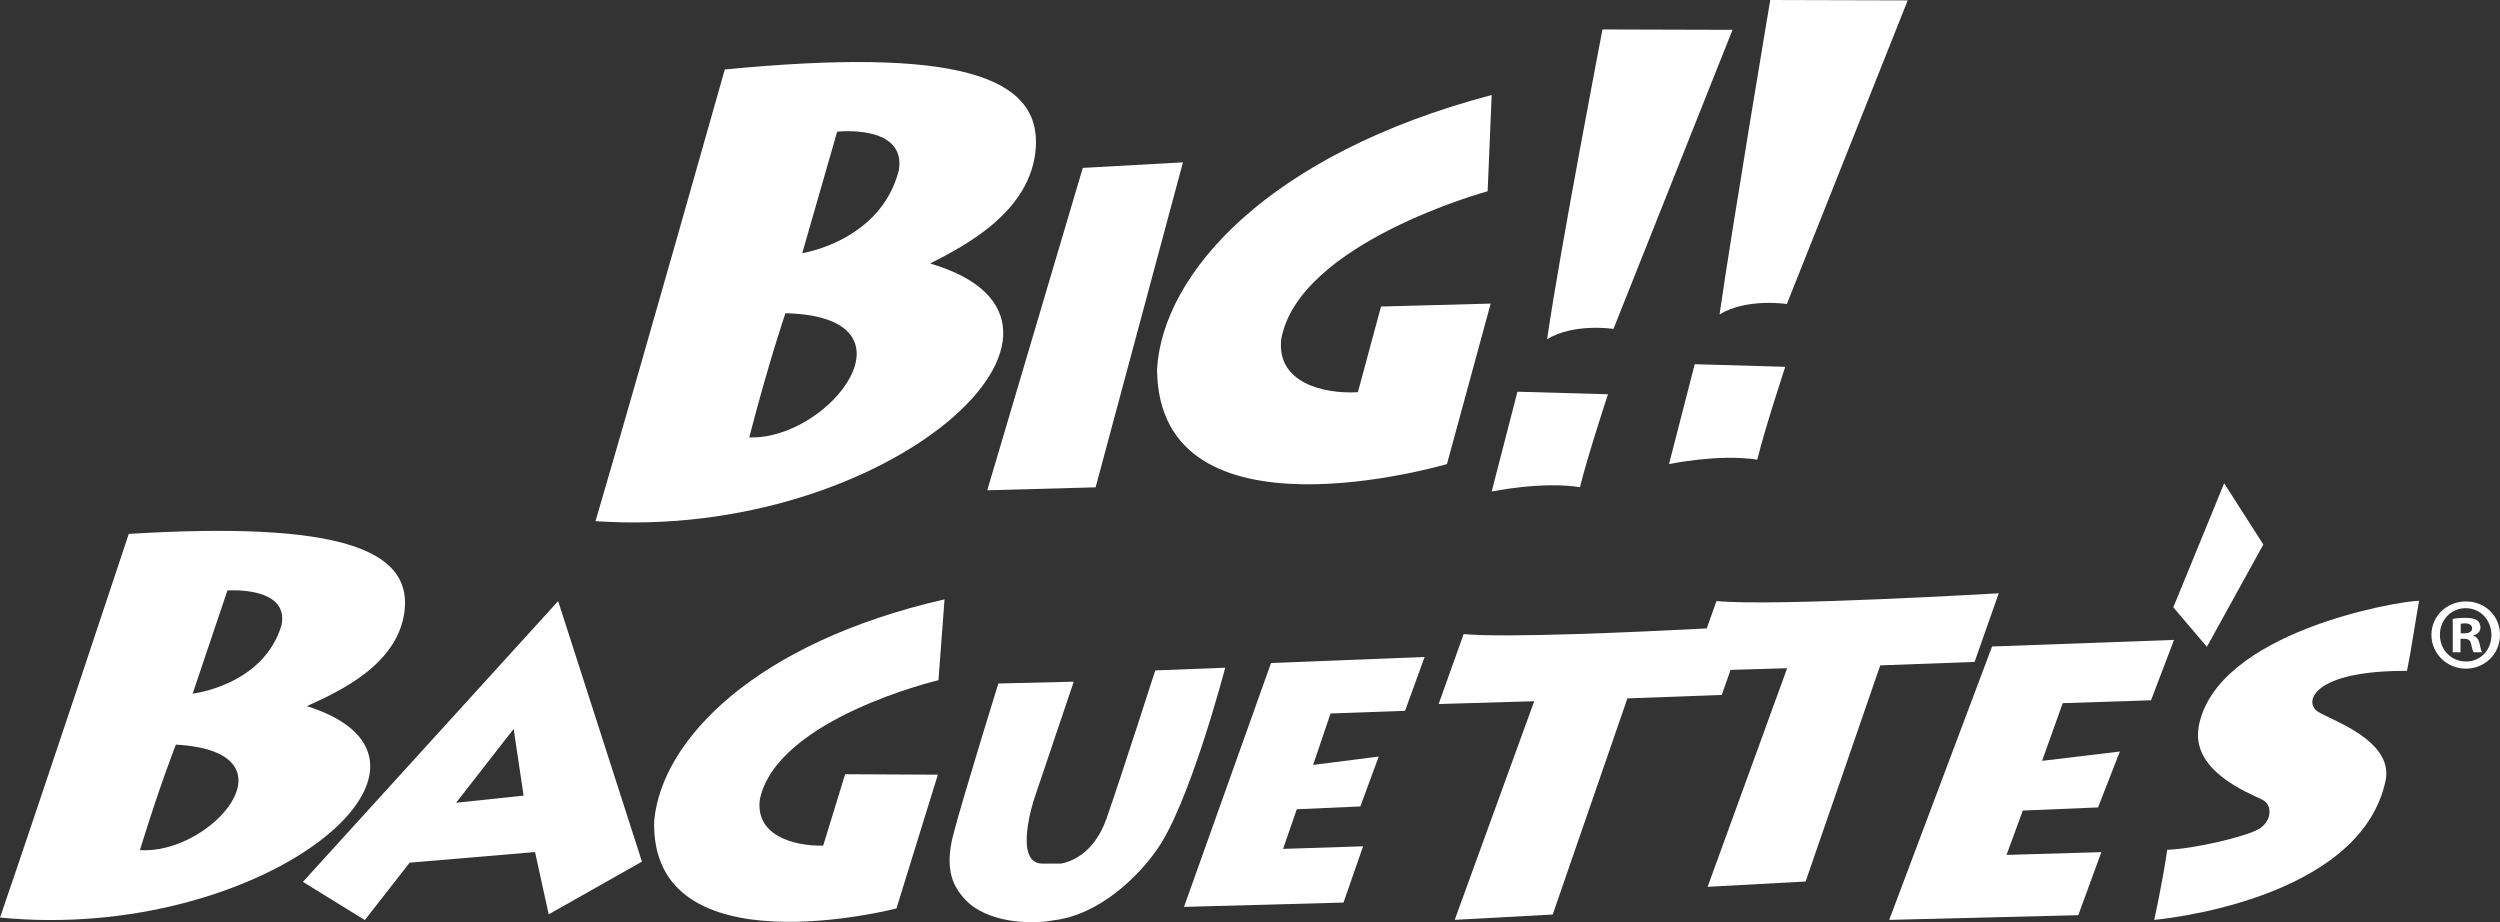 <svg xmlns="http://www.w3.org/2000/svg" viewBox="0 0 527.11 194.45"><rect x="0" y="0" width="527.11" height="194.45" fill="#333333" stroke="none"/><defs><style>.d{fill:#fff;}</style></defs><g id="a"></g><g id="b"><g id="c"><g><path class="d" d="M196.11,55.56c7.36-3.77,21.33-10.91,22.28-24.39,1.07-15.19-16.92-21.24-65.57-16.52,0,0-17.65,62.45-27.26,95.23,61.95,4.25,112.56-42.04,70.55-54.32Zm-19.6-27.79s14.59-1.65,13.01,8.12c-3.79,14.95-20.37,17.49-20.37,17.49l7.36-25.61Zm-10.9,38.27c29.52,.72,9.27,26.8-7.64,26.18,4.34-16.68,7.64-26.18,7.64-26.18Z"></path><polygon class="d" points="231 102.75 249.42 34.23 228.3 35.4 208.16 103.37 231 102.75"></polygon><path class="d" d="M305.08,97.85l9.22-33.84-23.12,.62s-2.71,10.03-4.88,18.07c-7.42,.39-17.17-2.04-16.16-11.19,3.7-20.33,43.52-31.19,43.52-31.19l.85-20.29c-46.94,12.39-69.42,37.56-70.55,57.86,.27,37.97,61.12,19.95,61.12,19.95Z"></path><path class="d" d="M340.19,69.35l25.1-63.06-27.42-.08s-8.96,46.55-11.67,65.3c5.68-3.45,13.98-2.16,13.98-2.16Z"></path><path class="d" d="M333.13,102.72c1.56-6.44,5.9-19.59,5.9-19.59l-19.09-.54-5.43,21.05s10.56-2.2,18.62-.92Z"></path><path class="d" d="M351.89,97.85s10.55-2.21,18.62-.93c1.56-6.43,5.9-19.58,5.9-19.58l-19.09-.55-5.42,21.06Z"></path><path class="d" d="M376.75,64.09L402.23,.08l-28.98-.08s-7.95,47.26-10.69,66.29c5.76-3.5,14.19-2.19,14.19-2.19Z"></path><polygon class="d" points="477.21 114.81 468.95 101.9 458.23 128.05 465.31 136.38 477.21 114.81"></polygon><path class="d" d="M64.68,148.89c6.69-3.02,19.4-8.75,20.64-20.28,1.39-13-14.53-18.7-58.17-16.04,0,0-17.6,53.05-27.14,80.89,55.29,5.42,101.9-32.84,64.68-44.58Zm-35.18,30.35c4.36-14.18,7.59-22.24,7.59-22.24,26.38,1.46,7.52,23.26-7.59,22.24Zm29.85-47.41c-3.82,12.72-18.73,14.42-18.73,14.42l7.33-21.75s13.1-.99,11.4,7.33Z"></path><path class="d" d="M197.87,143.41l1.28-17.04c-40,9.14-59.7,29.7-61.22,46.73-.84,31.92,51.08,18.44,51.08,18.44l8.73-28.2-19.55-.1s-2.57,8.36-4.63,15.06c-6.28,.12-14.44-2.18-13.33-9.85,3.7-16.99,37.64-25.04,37.64-25.04Z"></path><path class="d" d="M63.87,185.94l13.05,8.05,9.45-12.1,26.44-2.24,2.88,13.13,19.66-11.11-17.67-54.93-53.81,59.19Zm32.29-16.68l12.14-15.57,2.1,14.06-14.24,1.51Z"></path><path class="d" d="M243.58,141.35s-7.34,22.84-10.28,31.24c-2.73,7.79-8.06,9.23-9.62,9.5-.73,0-1.94,0-3.88,0-6.28,.01-1.75-13.65-1.75-13.65l8.34-24.71-15.89,.38s-7.48,24.06-9.52,31.92c-2.05,7.86,.46,11.26,2.23,13.31,4.56,5.29,14.17,5.62,18.85,4.71,10.11-1.15,18.35-9.92,21.48-14.39,7.02-9.12,14.79-38.88,14.79-38.88l-14.76,.57Z"></path><polygon class="d" points="249.64 191.21 283.27 190.3 287.4 178.44 270.53 178.98 273.42 170.63 286.82 170.03 290.7 159.51 276.86 161.28 280.54 150.43 296.25 149.87 300.37 138.52 267.99 139.79 249.64 191.21"></polygon><path class="d" d="M421.42,125.09s-47.6,2.81-59.51,1.64l-2.06,5.77c-14.17,.74-42.46,2.04-51.25,1.19l-5.27,14.75,20.15-.59-16.76,46.09,20.66-1.12,15.75-45.57,19.89-.73,1.86-5.28,11.93-.35-16.77,46.09,20.66-1.12,15.74-45.57,19.89-.73,5.09-14.47Z"></path><polygon class="d" points="453.53 147.65 458.38 134.92 420.02 136.31 398.33 193.95 438.19 192.96 443.06 179.67 423.07 180.25 426.49 170.9 442.36 170.24 446.96 158.45 430.56 160.42 434.91 148.26 453.53 147.65"></polygon><path class="d" d="M463.58,153.26c-1.65,9.25,10.45,13.9,13.4,15.34,2.25,1.09,2.02,4.52-.64,6.15-2.66,1.63-13.77,4.24-19.39,4.42-1.01,6.97-2.74,14.78-2.74,14.78,0,0,43.67-3.74,48.83-29.63,1.37-8.24-11.28-12.37-14.3-14.25-3.05-1.88-1.42-8.7,18.76-8.62,.96-4.74,1.9-11.28,2.55-14.78-4.44,.05-42.82,6.56-46.49,26.6Z"></path><path class="d" d="M519.9,126.81c-4.04,0-7.25,3.13-7.25,7.04s3.22,7.13,7.25,7.13,7.21-3.13,7.21-7.13-3.13-7.04-7.21-7.04Zm.04,12.66c-3.18,0-5.5-2.49-5.5-5.62s2.32-5.62,5.45-5.62,5.41,2.53,5.41,5.67-2.28,5.58-5.37,5.58Z"></path><path class="d" d="M521.53,134.06v-.09c.86-.26,1.46-.86,1.46-1.63,0-.69-.3-1.24-.69-1.55-.51-.3-1.12-.52-2.45-.52-1.16,0-2.06,.09-2.7,.21v7.04h1.63v-2.83h.77c.9,0,1.33,.34,1.46,1.12,.21,.82,.34,1.46,.56,1.72h1.76c-.17-.26-.3-.69-.51-1.76-.21-.94-.6-1.46-1.29-1.72Zm-1.93-.52h-.77v-2.02c.17-.04,.47-.09,.9-.09,1.03,0,1.5,.43,1.5,1.07,0,.73-.73,1.03-1.63,1.03Z"></path></g></g></g></svg>